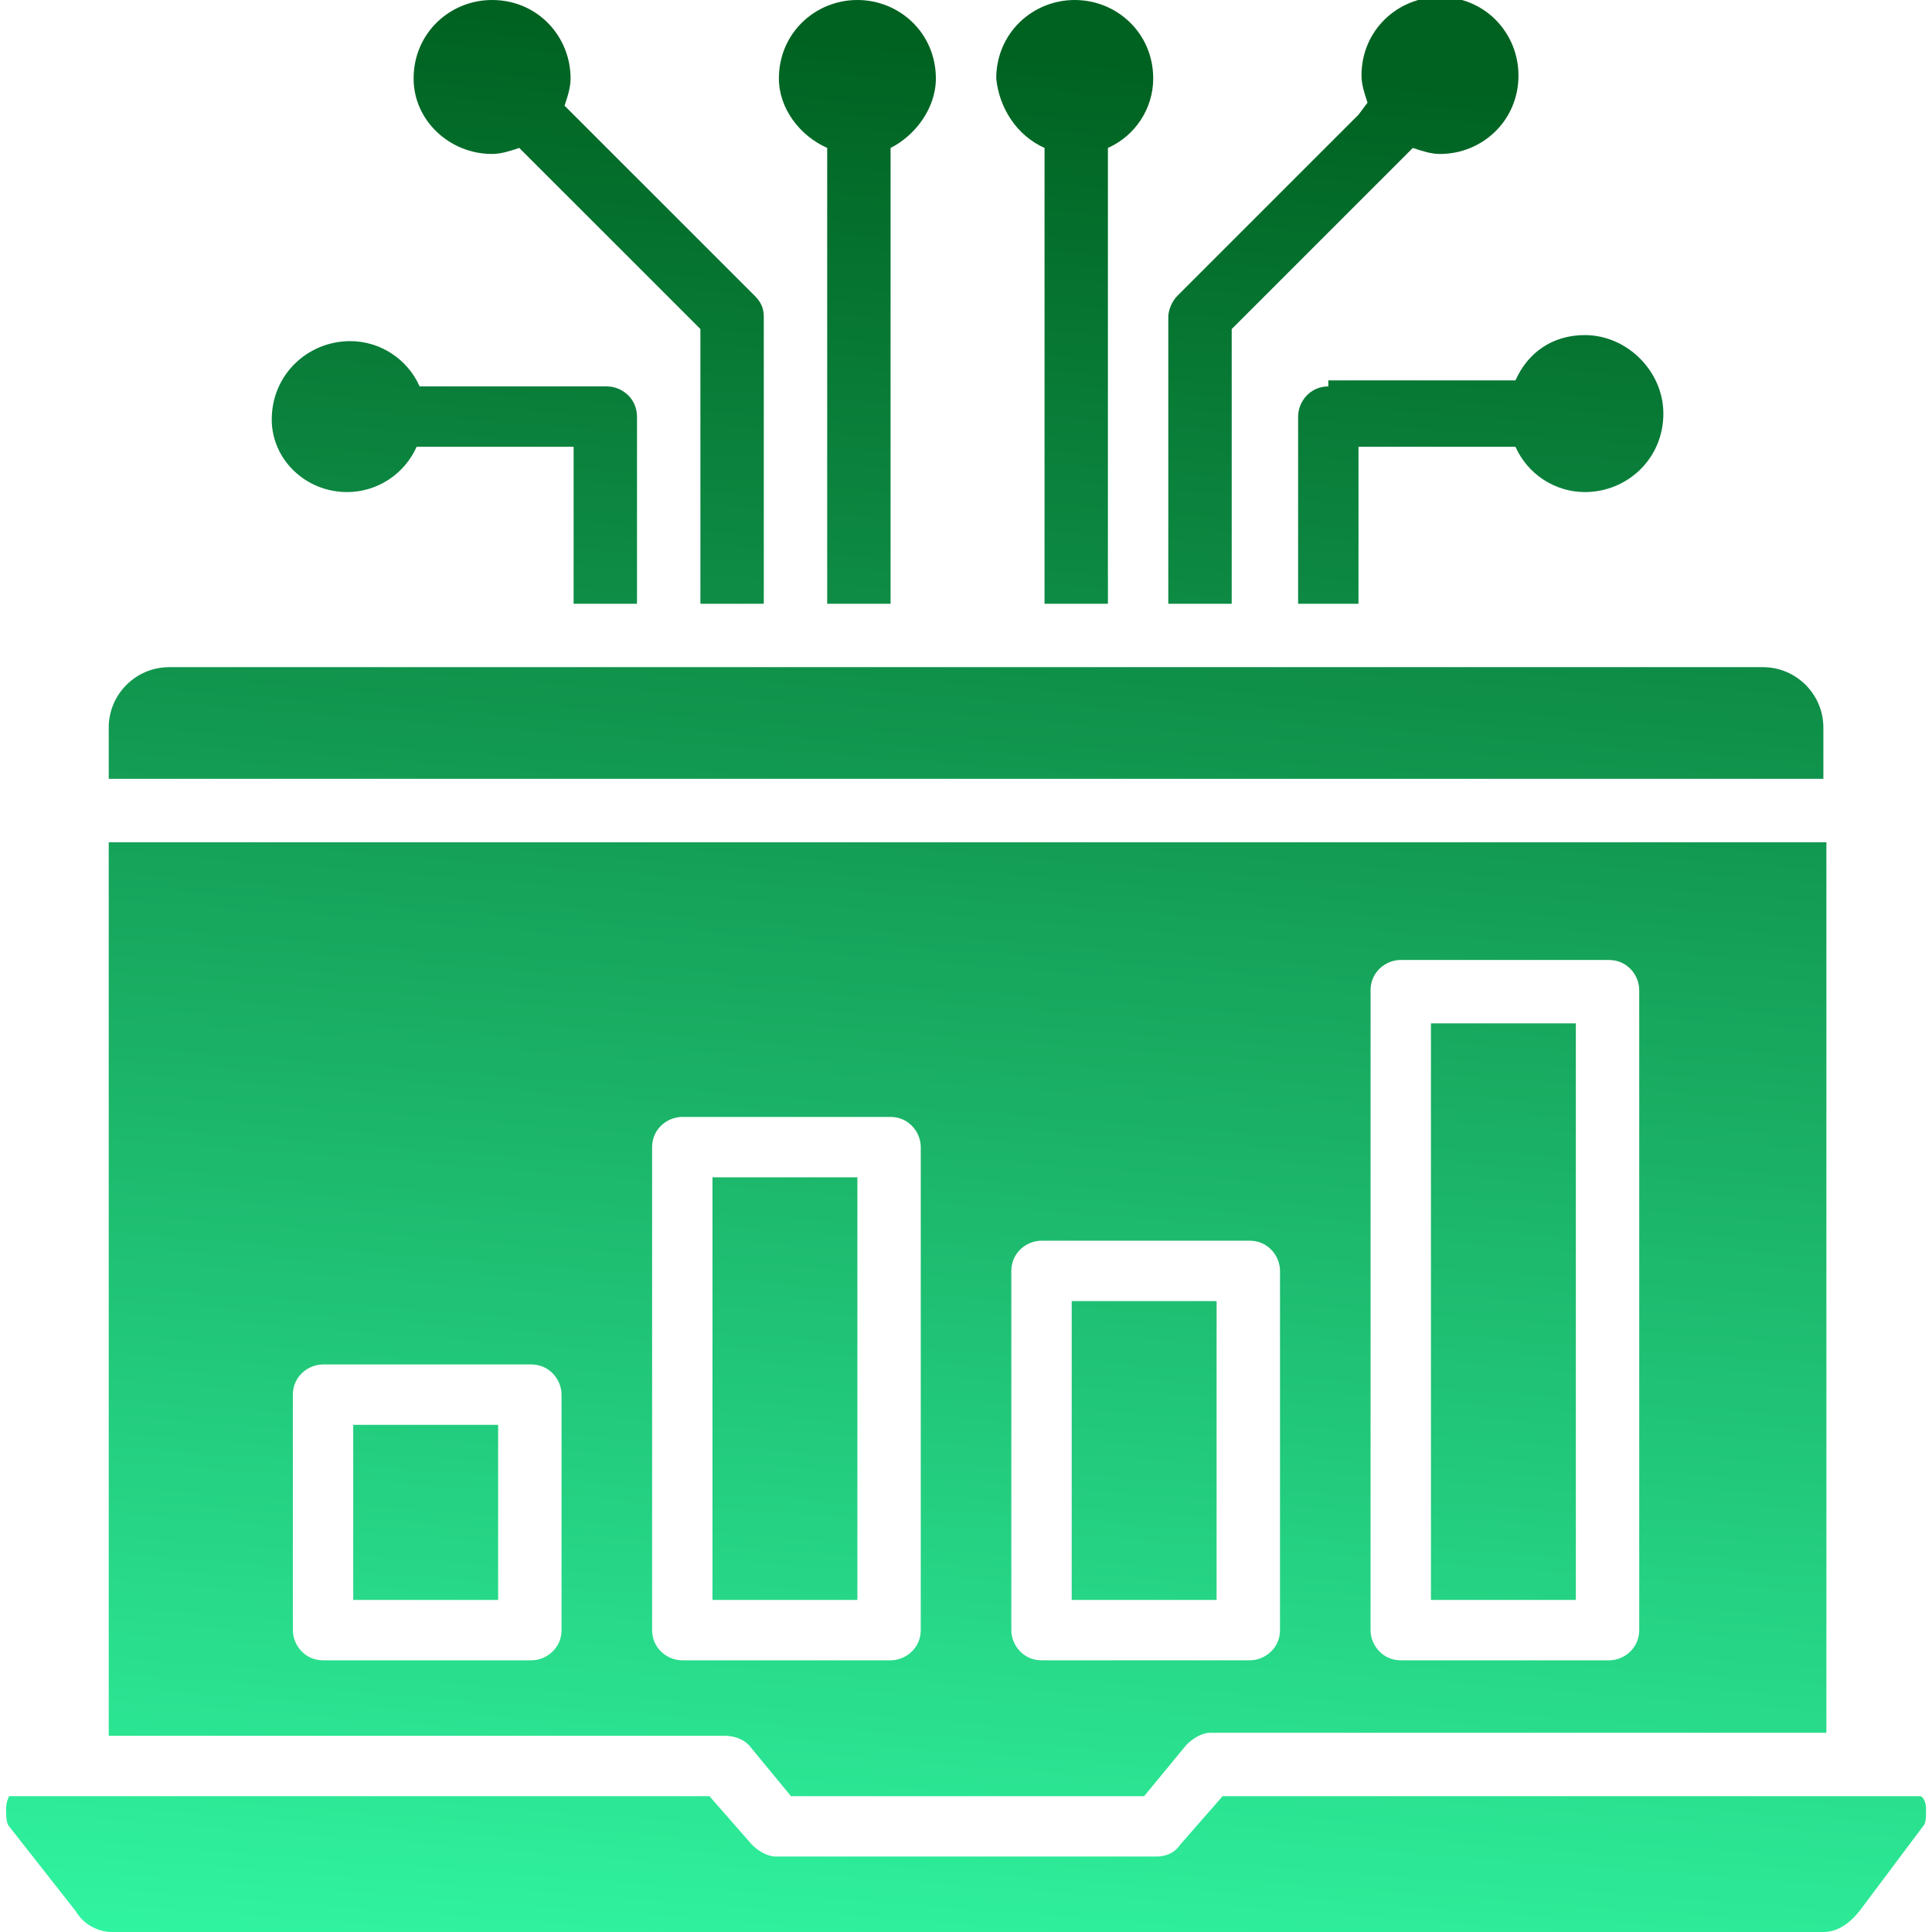 <svg width="72" height="72" viewBox="0 0 72 72" fill="none" xmlns="http://www.w3.org/2000/svg">
<g clip-path="url(#clip0_58086_7312)">
<path d="M71.777 67.388C71.777 67.163 71.664 66.938 71.552 66.938H45.564L43.989 68.737C43.764 69.075 43.427 69.188 43.089 69.188H28.914C28.577 69.188 28.239 68.963 28.014 68.737L26.439 66.938H0.339C0.339 66.938 0.227 67.163 0.227 67.388C0.227 67.612 0.227 67.95 0.339 68.062L2.814 71.213C3.152 71.775 3.714 72 4.164 72H67.952C68.402 72 68.852 71.775 69.302 71.213L71.664 68.062C71.777 67.95 71.777 67.725 71.777 67.5C71.777 67.5 71.777 67.5 71.777 67.388Z" fill="url(#paint0_linear_58086_7312)"/>
<path d="M67.952 27.113C67.952 25.875 66.939 24.863 65.702 24.863H6.302C5.064 24.863 4.052 25.875 4.052 27.113V29.025H67.952V27.113Z" fill="url(#paint1_linear_58086_7312)"/>
<path d="M18.339 5.738C18.677 5.738 19.014 5.625 19.352 5.513L26.102 12.262V22.5H28.464V11.812C28.464 11.475 28.352 11.25 28.127 11.025L21.039 3.938C21.152 3.6 21.264 3.263 21.264 2.925C21.264 1.35 20.027 4.57764e-05 18.339 4.57764e-05C16.764 4.57764e-05 15.414 1.238 15.414 2.925C15.414 4.5 16.764 5.738 18.339 5.738Z" fill="url(#paint2_linear_58086_7312)"/>
<path d="M12.939 18.338C14.064 18.338 15.077 17.663 15.527 16.65H21.377V22.5H23.739V15.525C23.739 14.85 23.177 14.4 22.614 14.4H15.639C15.189 13.388 14.177 12.713 13.052 12.713C11.477 12.713 10.127 13.95 10.127 15.638C10.127 17.1 11.364 18.338 12.939 18.338Z" fill="url(#paint3_linear_58086_7312)"/>
<path d="M30.827 5.513V22.5H33.189V5.513C34.089 5.063 34.877 4.05 34.877 2.925C34.877 1.238 33.527 4.57764e-05 31.952 4.57764e-05C30.377 4.57764e-05 29.027 1.238 29.027 2.925C29.027 4.05 29.814 5.063 30.827 5.513Z" fill="url(#paint4_linear_58086_7312)"/>
<path d="M45.902 12.263L52.652 5.513C52.989 5.625 53.327 5.738 53.664 5.738C55.239 5.738 56.589 4.5 56.589 2.813C56.589 1.238 55.352 -0.112 53.664 -0.112C52.089 -0.112 50.739 1.125 50.739 2.813C50.739 3.15 50.852 3.488 50.964 3.825L50.627 4.275L43.877 11.025C43.652 11.25 43.539 11.588 43.539 11.813V22.5H45.902V12.263Z" fill="url(#paint5_linear_58086_7312)"/>
<path d="M49.502 14.4C48.827 14.4 48.377 14.963 48.377 15.525V22.5H50.627V16.65H56.477C56.927 17.663 57.939 18.338 59.064 18.338C60.639 18.338 61.989 17.1 61.989 15.413C61.989 13.838 60.639 12.488 59.064 12.488C57.827 12.488 56.927 13.163 56.477 14.175H49.502V14.4Z" fill="url(#paint6_linear_58086_7312)"/>
<path d="M38.927 5.513V22.5H41.289V5.513C42.302 5.063 42.977 4.05 42.977 2.925C42.977 1.238 41.627 4.57764e-05 40.052 4.57764e-05C38.477 4.57764e-05 37.127 1.238 37.127 2.925C37.239 4.05 37.914 5.063 38.927 5.513Z" fill="url(#paint7_linear_58086_7312)"/>
<path d="M27.902 65.025L29.477 66.938H42.639L44.214 65.025C44.439 64.8 44.777 64.575 45.114 64.575H68.064V31.388H4.052V64.688H27.002C27.339 64.688 27.677 64.8 27.902 65.025ZM51.077 36.9C51.077 36.225 51.639 35.775 52.202 35.775H59.964C60.639 35.775 61.089 36.338 61.089 36.9V60.75C61.089 61.425 60.527 61.875 59.964 61.875H52.202C51.527 61.875 51.077 61.313 51.077 60.75V36.9ZM37.689 47.363C37.689 46.688 38.252 46.238 38.814 46.238H46.577C47.252 46.238 47.702 46.8 47.702 47.363V60.75C47.702 61.425 47.139 61.875 46.577 61.875H38.814C38.139 61.875 37.689 61.313 37.689 60.75V47.363ZM20.927 60.75C20.927 61.425 20.364 61.875 19.802 61.875H12.039C11.364 61.875 10.914 61.313 10.914 60.75V51.975C10.914 51.3 11.477 50.85 12.039 50.85H19.802C20.477 50.85 20.927 51.413 20.927 51.975V60.75ZM24.302 60.75V42.75C24.302 42.075 24.864 41.625 25.427 41.625H33.189C33.864 41.625 34.314 42.188 34.314 42.75V60.75C34.314 61.425 33.752 61.875 33.189 61.875H25.427C24.864 61.875 24.302 61.425 24.302 60.75Z" fill="url(#paint8_linear_58086_7312)"/>
<path d="M53.327 38.138H58.727V59.625H53.327V38.138Z" fill="url(#paint9_linear_58086_7312)"/>
<path d="M13.164 53.1H18.564V59.625H13.164V53.1Z" fill="url(#paint10_linear_58086_7312)"/>
<path d="M26.552 43.875H31.952V59.625H26.552V43.875Z" fill="url(#paint11_linear_58086_7312)"/>
<path d="M39.939 48.488H45.339V59.625H39.939V48.488Z" fill="url(#paint12_linear_58086_7312)"/>
</g>
<defs>
<linearGradient id="paint0_linear_58086_7312" x1="8.956" y1="-0.185" x2="2.993" y2="77.442" gradientUnits="userSpaceOnUse">
<stop stop-color="#006221"/>
<stop offset="1" stop-color="#34FFAA"/>
</linearGradient>
<linearGradient id="paint1_linear_58086_7312" x1="8.956" y1="-0.185" x2="2.993" y2="77.442" gradientUnits="userSpaceOnUse">
<stop stop-color="#006221"/>
<stop offset="1" stop-color="#34FFAA"/>
</linearGradient>
<linearGradient id="paint2_linear_58086_7312" x1="8.956" y1="-0.185" x2="2.993" y2="77.442" gradientUnits="userSpaceOnUse">
<stop stop-color="#006221"/>
<stop offset="1" stop-color="#34FFAA"/>
</linearGradient>
<linearGradient id="paint3_linear_58086_7312" x1="8.956" y1="-0.185" x2="2.993" y2="77.442" gradientUnits="userSpaceOnUse">
<stop stop-color="#006221"/>
<stop offset="1" stop-color="#34FFAA"/>
</linearGradient>
<linearGradient id="paint4_linear_58086_7312" x1="8.956" y1="-0.185" x2="2.993" y2="77.442" gradientUnits="userSpaceOnUse">
<stop stop-color="#006221"/>
<stop offset="1" stop-color="#34FFAA"/>
</linearGradient>
<linearGradient id="paint5_linear_58086_7312" x1="8.956" y1="-0.185" x2="2.993" y2="77.442" gradientUnits="userSpaceOnUse">
<stop stop-color="#006221"/>
<stop offset="1" stop-color="#34FFAA"/>
</linearGradient>
<linearGradient id="paint6_linear_58086_7312" x1="8.956" y1="-0.185" x2="2.993" y2="77.442" gradientUnits="userSpaceOnUse">
<stop stop-color="#006221"/>
<stop offset="1" stop-color="#34FFAA"/>
</linearGradient>
<linearGradient id="paint7_linear_58086_7312" x1="8.956" y1="-0.185" x2="2.993" y2="77.442" gradientUnits="userSpaceOnUse">
<stop stop-color="#006221"/>
<stop offset="1" stop-color="#34FFAA"/>
</linearGradient>
<linearGradient id="paint8_linear_58086_7312" x1="8.956" y1="-0.185" x2="2.993" y2="77.442" gradientUnits="userSpaceOnUse">
<stop stop-color="#006221"/>
<stop offset="1" stop-color="#34FFAA"/>
</linearGradient>
<linearGradient id="paint9_linear_58086_7312" x1="8.956" y1="-0.185" x2="2.993" y2="77.442" gradientUnits="userSpaceOnUse">
<stop stop-color="#006221"/>
<stop offset="1" stop-color="#34FFAA"/>
</linearGradient>
<linearGradient id="paint10_linear_58086_7312" x1="8.956" y1="-0.185" x2="2.993" y2="77.442" gradientUnits="userSpaceOnUse">
<stop stop-color="#006221"/>
<stop offset="1" stop-color="#34FFAA"/>
</linearGradient>
<linearGradient id="paint11_linear_58086_7312" x1="8.956" y1="-0.185" x2="2.993" y2="77.442" gradientUnits="userSpaceOnUse">
<stop stop-color="#006221"/>
<stop offset="1" stop-color="#34FFAA"/>
</linearGradient>
<linearGradient id="paint12_linear_58086_7312" x1="8.956" y1="-0.185" x2="2.993" y2="77.442" gradientUnits="userSpaceOnUse">
<stop stop-color="#006221"/>
<stop offset="1" stop-color="#34FFAA"/>
</linearGradient>
<clipPath id="clip0_58086_7312">
<rect width="72" height="72" fill="white"/>
</clipPath>
</defs>
</svg>
